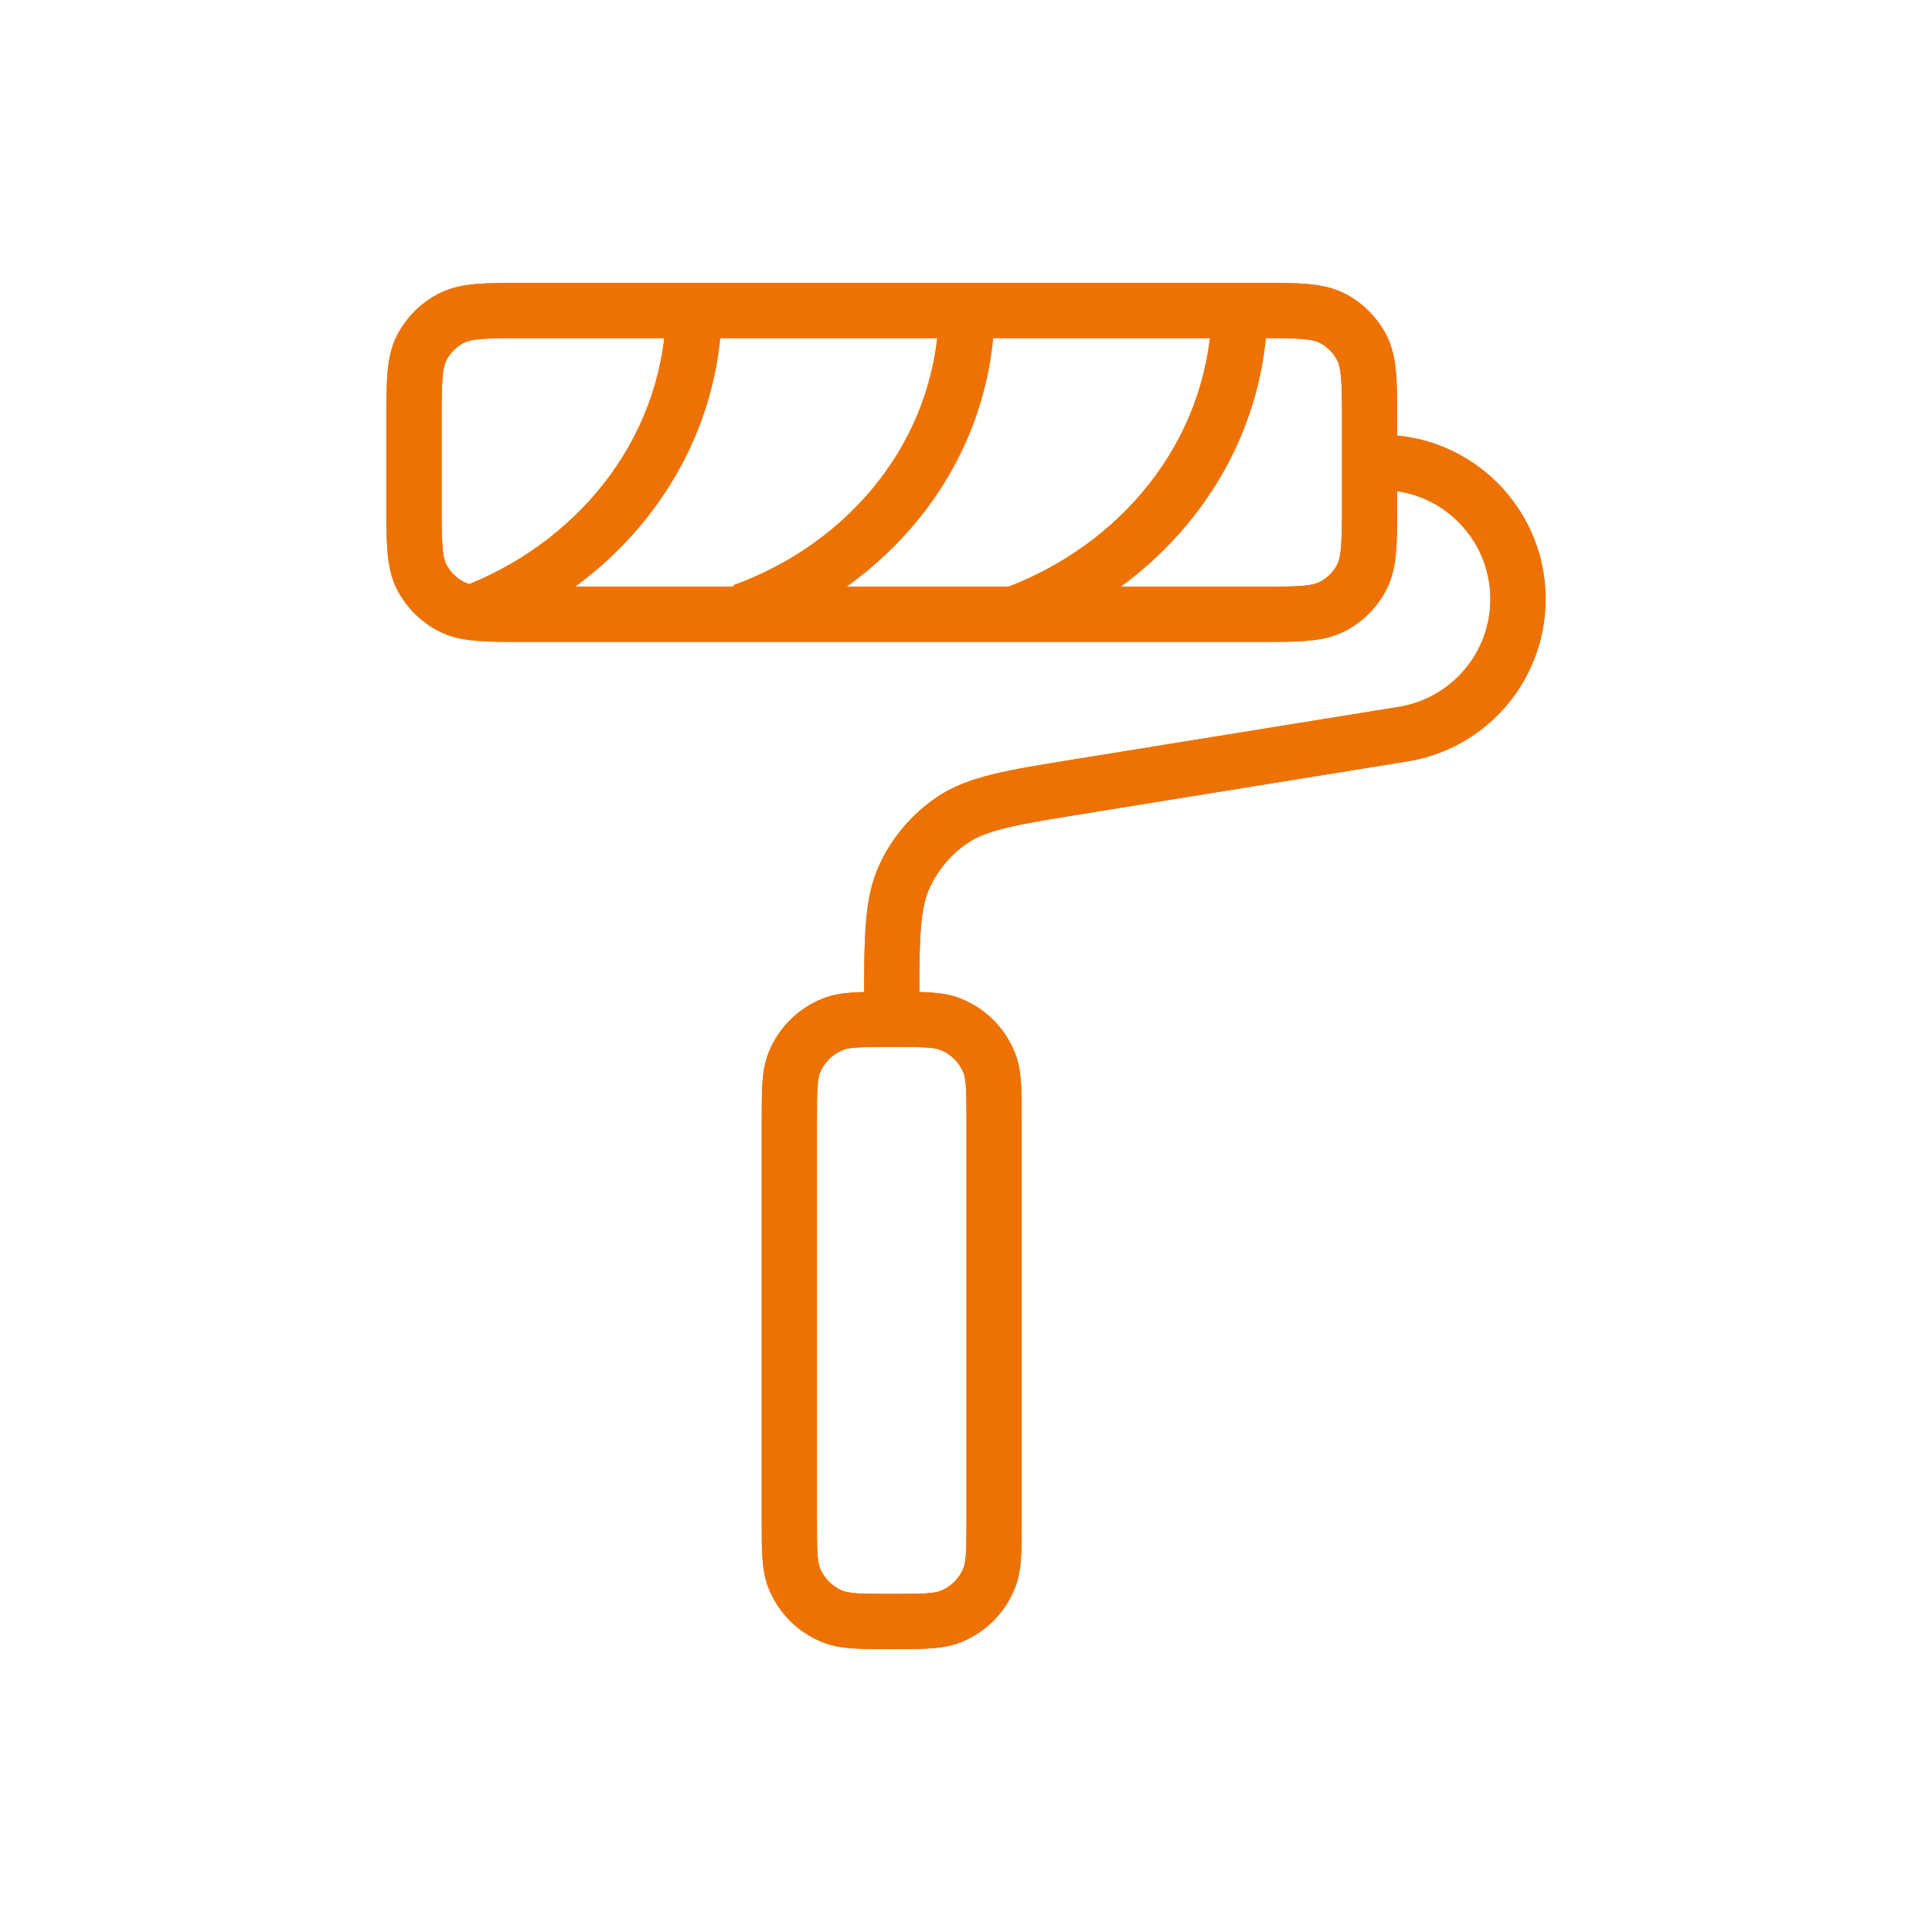 <svg width="56" height="56" viewBox="0 0 56 56" fill="none" xmlns="http://www.w3.org/2000/svg">
<path d="M29.087 17.056C32.462 15.814 34.973 12.836 35.12 9.134L36.739 9.183C36.563 13.593 33.569 17.09 29.649 18.533L29.087 17.056Z" fill="#ED7203"/>
<path d="M21.252 16.963C24.603 15.747 27.085 12.808 27.212 9.137L28.831 9.179C28.679 13.564 25.708 17.028 21.807 18.444L21.252 16.963Z" fill="#ED7203"/>
<path d="M13.271 17.056C16.646 15.814 19.157 12.836 19.305 9.134L20.923 9.183C20.747 13.593 17.753 17.09 13.834 18.533L13.271 17.056Z" fill="#ED7203"/>
<path d="M28.015 32.515C28.015 32.054 28.014 31.746 27.998 31.509C27.983 31.278 27.956 31.169 27.929 31.102C27.807 30.796 27.565 30.555 27.26 30.433C27.192 30.405 27.083 30.378 26.852 30.363C26.615 30.348 26.308 30.347 25.847 30.347C25.386 30.347 25.078 30.348 24.841 30.363C24.61 30.378 24.503 30.405 24.435 30.433C24.129 30.555 23.887 30.796 23.765 31.102C23.738 31.169 23.711 31.278 23.695 31.509C23.68 31.746 23.679 32.054 23.679 32.515V44.032C23.679 44.493 23.68 44.801 23.695 45.038C23.711 45.269 23.738 45.377 23.765 45.445C23.887 45.751 24.129 45.992 24.435 46.114C24.503 46.141 24.61 46.168 24.841 46.184C25.078 46.199 25.386 46.2 25.847 46.2C26.308 46.2 26.615 46.199 26.852 46.184C27.083 46.168 27.192 46.141 27.26 46.114C27.565 45.992 27.807 45.751 27.929 45.445C27.956 45.377 27.983 45.269 27.998 45.038C28.014 44.801 28.015 44.493 28.015 44.032V32.515ZM38.898 12.24C38.898 11.648 38.897 11.253 38.871 10.95C38.846 10.657 38.803 10.523 38.758 10.438C38.645 10.226 38.471 10.052 38.259 9.939C38.174 9.895 38.041 9.851 37.748 9.826C37.445 9.801 37.05 9.8 36.457 9.8H15.24C14.648 9.8 14.253 9.801 13.95 9.826C13.657 9.851 13.523 9.895 13.438 9.939C13.226 10.052 13.052 10.226 12.94 10.438C12.895 10.523 12.851 10.657 12.826 10.95C12.801 11.253 12.8 11.648 12.8 12.24V14.565C12.8 15.158 12.801 15.553 12.826 15.857C12.851 16.149 12.895 16.282 12.94 16.367C13.052 16.58 13.226 16.754 13.438 16.866C13.523 16.911 13.657 16.955 13.95 16.98C14.253 17.005 14.648 17.006 15.24 17.006H36.457C37.05 17.006 37.445 17.005 37.748 16.98C38.041 16.955 38.174 16.911 38.259 16.866C38.471 16.754 38.645 16.58 38.758 16.367C38.803 16.283 38.846 16.149 38.871 15.857C38.897 15.553 38.898 15.158 38.898 14.565V13.443C38.897 13.43 38.895 13.417 38.895 13.403C38.895 13.39 38.897 13.376 38.898 13.362V12.24ZM40.497 12.625C42.912 12.857 44.8 14.891 44.8 17.366C44.8 19.704 43.104 21.696 40.797 22.069L31.42 23.586C30.421 23.747 29.717 23.862 29.169 23.995C28.631 24.126 28.303 24.261 28.046 24.436C27.57 24.759 27.192 25.206 26.948 25.727C26.817 26.008 26.735 26.353 26.691 26.904C26.654 27.382 26.648 27.969 26.648 28.755C26.758 28.758 26.861 28.76 26.958 28.767C27.267 28.787 27.563 28.831 27.852 28.946C28.565 29.231 29.13 29.796 29.415 30.509C29.53 30.798 29.574 31.094 29.595 31.403C29.615 31.706 29.614 32.075 29.614 32.515V44.032C29.614 44.472 29.615 44.841 29.595 45.144C29.574 45.453 29.53 45.749 29.415 46.038C29.13 46.751 28.565 47.316 27.852 47.601C27.564 47.716 27.267 47.76 26.958 47.78C26.656 47.8 26.287 47.8 25.847 47.8C25.407 47.8 25.038 47.8 24.735 47.78C24.426 47.76 24.13 47.716 23.841 47.601C23.128 47.316 22.564 46.751 22.279 46.038C22.164 45.749 22.119 45.453 22.099 45.144C22.079 44.841 22.079 44.472 22.079 44.032V32.515C22.079 32.075 22.079 31.706 22.099 31.403C22.119 31.094 22.164 30.798 22.279 30.509C22.564 29.796 23.128 29.231 23.841 28.946C24.13 28.831 24.426 28.787 24.735 28.767C24.833 28.76 24.937 28.758 25.048 28.755C25.049 27.969 25.054 27.321 25.097 26.779C25.148 26.13 25.253 25.573 25.498 25.049C25.863 24.267 26.433 23.599 27.146 23.113C27.624 22.788 28.157 22.594 28.79 22.44C29.413 22.289 30.19 22.163 31.165 22.006L40.541 20.49C42.074 20.242 43.2 18.919 43.2 17.366C43.2 15.776 42.026 14.459 40.497 14.236V14.565C40.497 15.131 40.498 15.604 40.466 15.99C40.432 16.386 40.359 16.762 40.172 17.116C39.909 17.612 39.504 18.018 39.008 18.28C38.653 18.468 38.278 18.541 37.882 18.574C37.496 18.607 37.022 18.605 36.457 18.605H15.24C14.675 18.605 14.201 18.607 13.815 18.574C13.42 18.541 13.044 18.468 12.69 18.28C12.194 18.018 11.788 17.612 11.525 17.116C11.338 16.762 11.265 16.386 11.232 15.99C11.199 15.604 11.2 15.131 11.2 14.565V12.24C11.2 11.675 11.199 11.201 11.232 10.815C11.265 10.42 11.338 10.044 11.525 9.689C11.788 9.194 12.194 8.788 12.69 8.525C13.044 8.338 13.42 8.265 13.815 8.231C14.201 8.199 14.675 8.2 15.24 8.2H36.457C37.022 8.2 37.496 8.199 37.882 8.231C38.278 8.265 38.653 8.338 39.008 8.525C39.504 8.788 39.909 9.194 40.172 9.689C40.359 10.044 40.432 10.42 40.466 10.815C40.498 11.201 40.497 11.675 40.497 12.24V12.625Z" fill="#ED7203"/>
<path d="M28.015 32.515C28.015 32.054 28.014 31.746 27.998 31.509C27.983 31.278 27.956 31.169 27.929 31.102C27.807 30.796 27.565 30.555 27.26 30.433C27.192 30.405 27.083 30.378 26.852 30.363C26.615 30.348 26.308 30.347 25.847 30.347C25.386 30.347 25.078 30.348 24.841 30.363C24.61 30.378 24.503 30.405 24.435 30.433C24.129 30.555 23.887 30.796 23.765 31.102C23.738 31.169 23.711 31.278 23.695 31.509C23.68 31.746 23.679 32.054 23.679 32.515V44.032C23.679 44.493 23.68 44.801 23.695 45.038C23.711 45.269 23.738 45.377 23.765 45.445C23.887 45.751 24.129 45.992 24.435 46.114C24.503 46.141 24.61 46.168 24.841 46.184C25.078 46.199 25.386 46.2 25.847 46.2C26.308 46.2 26.615 46.199 26.852 46.184C27.083 46.168 27.192 46.141 27.26 46.114C27.565 45.992 27.807 45.751 27.929 45.445C27.956 45.377 27.983 45.269 27.998 45.038C28.014 44.801 28.015 44.493 28.015 44.032V32.515ZM38.898 12.24C38.898 11.648 38.897 11.253 38.871 10.95C38.846 10.657 38.803 10.523 38.758 10.438C38.645 10.226 38.471 10.052 38.259 9.939C38.174 9.895 38.041 9.851 37.748 9.826C37.445 9.801 37.05 9.8 36.457 9.8H15.24C14.648 9.8 14.253 9.801 13.95 9.826C13.657 9.851 13.523 9.895 13.438 9.939C13.226 10.052 13.052 10.226 12.94 10.438C12.895 10.523 12.851 10.657 12.826 10.95C12.801 11.253 12.8 11.648 12.8 12.24V14.565C12.8 15.158 12.801 15.553 12.826 15.857C12.851 16.149 12.895 16.282 12.94 16.367C13.052 16.58 13.226 16.754 13.438 16.866C13.523 16.911 13.657 16.955 13.95 16.98C14.253 17.005 14.648 17.006 15.24 17.006H36.457C37.05 17.006 37.445 17.005 37.748 16.98C38.041 16.955 38.174 16.911 38.259 16.866C38.471 16.754 38.645 16.58 38.758 16.367C38.803 16.283 38.846 16.149 38.871 15.857C38.897 15.553 38.898 15.158 38.898 14.565V13.443C38.897 13.43 38.895 13.417 38.895 13.403C38.895 13.39 38.897 13.376 38.898 13.362V12.24ZM40.497 12.625C42.912 12.857 44.8 14.891 44.8 17.366C44.8 19.704 43.104 21.696 40.797 22.069L31.42 23.586C30.421 23.747 29.717 23.862 29.169 23.995C28.631 24.126 28.303 24.261 28.046 24.436C27.57 24.759 27.192 25.206 26.948 25.727C26.817 26.008 26.735 26.353 26.691 26.904C26.654 27.382 26.648 27.969 26.648 28.755C26.758 28.758 26.861 28.76 26.958 28.767C27.267 28.787 27.563 28.831 27.852 28.946C28.565 29.231 29.13 29.796 29.415 30.509C29.53 30.798 29.574 31.094 29.595 31.403C29.615 31.706 29.614 32.075 29.614 32.515V44.032C29.614 44.472 29.615 44.841 29.595 45.144C29.574 45.453 29.53 45.749 29.415 46.038C29.13 46.751 28.565 47.316 27.852 47.601C27.564 47.716 27.267 47.76 26.958 47.78C26.656 47.8 26.287 47.8 25.847 47.8C25.407 47.8 25.038 47.8 24.735 47.78C24.426 47.76 24.13 47.716 23.841 47.601C23.128 47.316 22.564 46.751 22.279 46.038C22.164 45.749 22.119 45.453 22.099 45.144C22.079 44.841 22.079 44.472 22.079 44.032V32.515C22.079 32.075 22.079 31.706 22.099 31.403C22.119 31.094 22.164 30.798 22.279 30.509C22.564 29.796 23.128 29.231 23.841 28.946C24.13 28.831 24.426 28.787 24.735 28.767C24.833 28.76 24.937 28.758 25.048 28.755C25.049 27.969 25.054 27.321 25.097 26.779C25.148 26.13 25.253 25.573 25.498 25.049C25.863 24.267 26.433 23.599 27.146 23.113C27.624 22.788 28.157 22.594 28.79 22.44C29.413 22.289 30.19 22.163 31.165 22.006L40.541 20.49C42.074 20.242 43.2 18.919 43.2 17.366C43.2 15.776 42.026 14.459 40.497 14.236V14.565C40.497 15.131 40.498 15.604 40.466 15.99C40.432 16.386 40.359 16.762 40.172 17.116C39.909 17.612 39.504 18.018 39.008 18.28C38.653 18.468 38.278 18.541 37.882 18.574C37.496 18.607 37.022 18.605 36.457 18.605H15.24C14.675 18.605 14.201 18.607 13.815 18.574C13.42 18.541 13.044 18.468 12.69 18.28C12.194 18.018 11.788 17.612 11.525 17.116C11.338 16.762 11.265 16.386 11.232 15.99C11.199 15.604 11.2 15.131 11.2 14.565V12.24C11.2 11.675 11.199 11.201 11.232 10.815C11.265 10.42 11.338 10.044 11.525 9.689C11.788 9.194 12.194 8.788 12.69 8.525C13.044 8.338 13.42 8.265 13.815 8.231C14.201 8.199 14.675 8.2 15.24 8.2H36.457C37.022 8.2 37.496 8.199 37.882 8.231C38.278 8.265 38.653 8.338 39.008 8.525C39.504 8.788 39.909 9.194 40.172 9.689C40.359 10.044 40.432 10.42 40.466 10.815C40.498 11.201 40.497 11.675 40.497 12.24V12.625Z" fill="#ED7203"/>
</svg>
